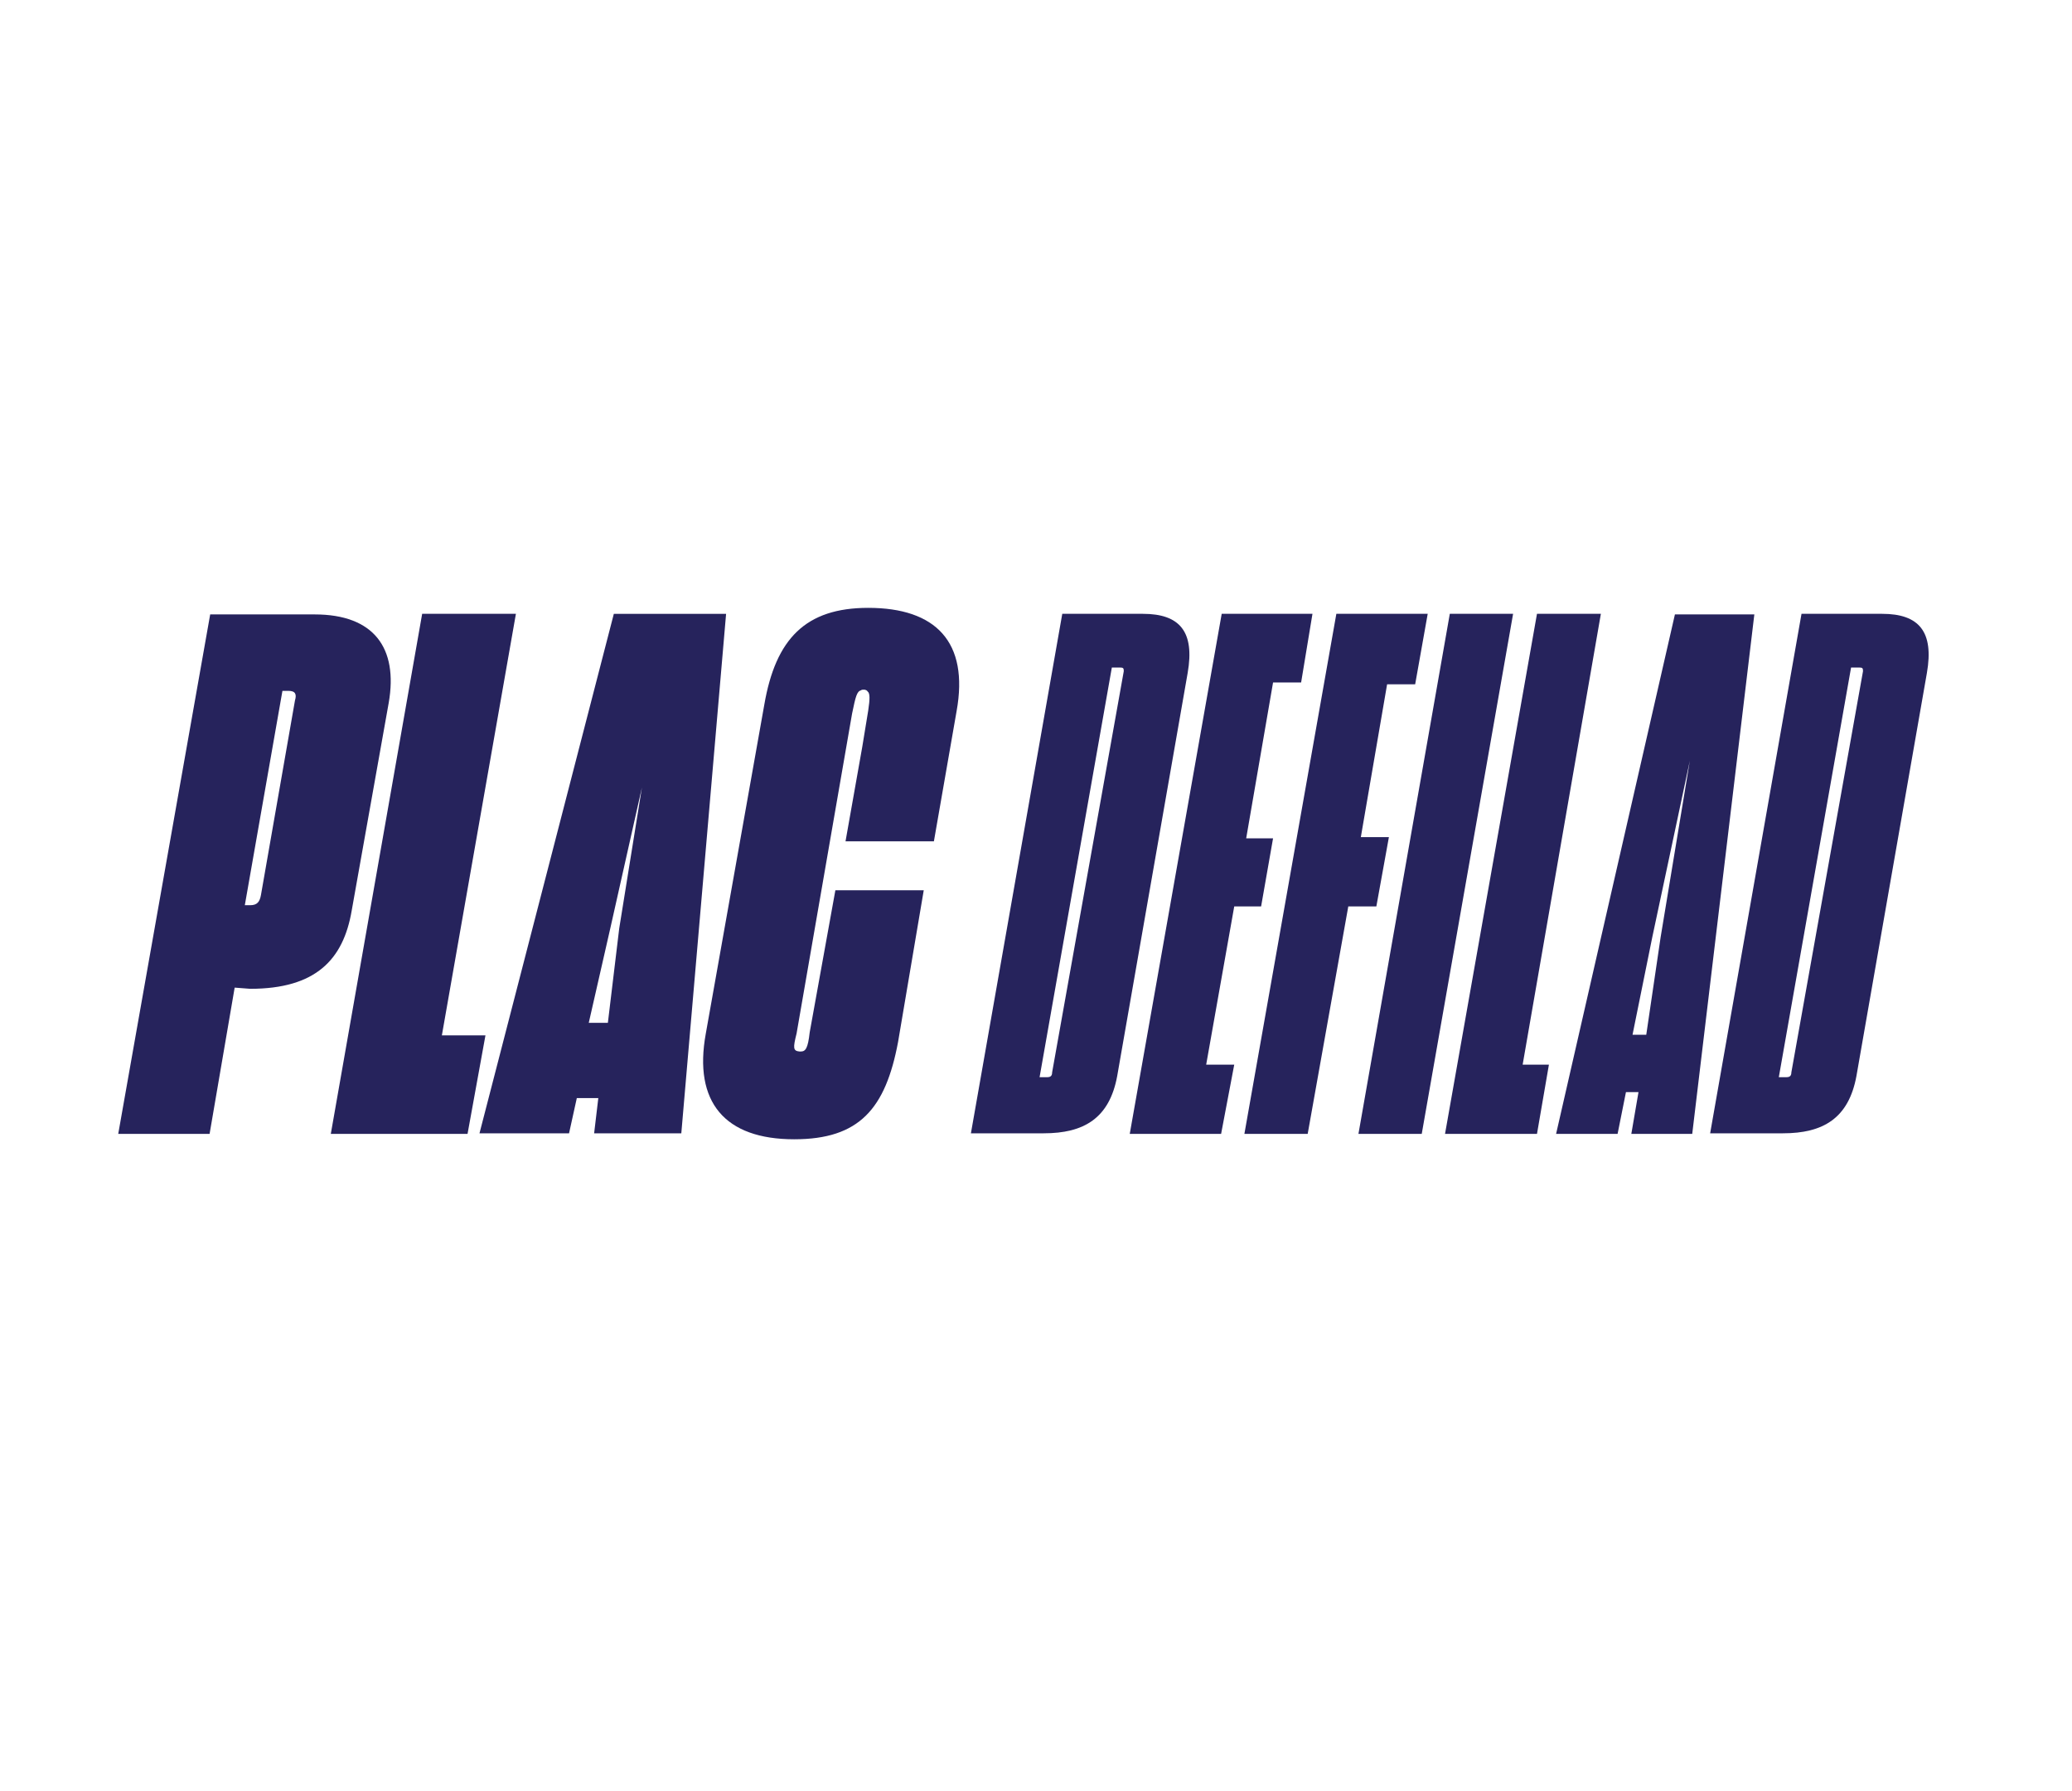 <?xml version="1.0" encoding="utf-8"?>
<!-- Generator: Adobe Illustrator 25.2.3, SVG Export Plug-In . SVG Version: 6.00 Build 0)  -->
<svg version="1.1" id="Layer_1" xmlns="http://www.w3.org/2000/svg" xmlns:xlink="http://www.w3.org/1999/xlink" x="0px" y="0px"
	 viewBox="0 0 347 300" style="enable-background:new 0 0 347 300;" xml:space="preserve">
<style type="text/css">
	.st0{fill:none;}
	.st1{fill:#26235C;}
</style>
<g id="Layer_2_1_">
	<g id="Layer_1-2">
		<rect x="-67" y="0" class="st0" width="478" height="300"/>
	</g>
</g>
<g id="Artwork_5_00000022557804927256558640000000631635420445983902_">
	<g>
		<g>
			<path class="st1" d="M177.9,102.8h13.5c6.2,0,8.7,3,7.5,9.9l-11.8,67.5c-1.3,7.1-5.6,9.6-12.3,9.6h-12.2L177.9,102.8z
				 M186.2,111.8l-12.1,68.6h1.3c0.6,0,0.8-0.3,0.8-0.8l12-67.2c0-0.5-0.1-0.6-0.6-0.6C187.6,111.8,186.2,111.8,186.2,111.8z"/>
			<polygon class="st1" points="204.5,189.9 189.2,189.9 204.6,102.8 219.8,102.8 217.9,114.3 213.2,114.3 208.7,140.4 213.2,140.4 
				211.2,151.8 206.7,151.8 202,178.3 206.7,178.3 			"/>
			<polygon class="st1" points="225.8,151.8 219,189.9 208.4,189.9 223.8,102.8 239.1,102.8 237,114.6 232.3,114.6 227.9,140.2 
				232.6,140.2 230.5,151.8 			"/>
			<polygon class="st1" points="242.8,102.8 253.4,102.8 238.1,189.9 227.5,189.9 			"/>
			<polygon class="st1" points="242,189.9 257.4,102.8 268.1,102.8 255,178.3 259.4,178.3 257.4,189.9 			"/>
			<path class="st1" d="M274.4,182.9h-2.1l-1.4,7h-10.3l19.9-87h13.3l-10.4,87h-10.2L274.4,182.9z M273.4,173.3h2.3l2.4-16.3
				l4.9-29.6l-6.3,29.6L273.4,173.3z"/>
			<path class="st1" d="M301.7,102.8h13.5c6.2,0,8.7,3,7.5,9.9l-11.8,67.5c-1.3,7.1-5.6,9.6-12.3,9.6h-12.2L301.7,102.8z M310,111.8
				l-12.1,68.6h1.3c0.6,0,0.8-0.3,0.8-0.8l12-67.2c0-0.5-0.1-0.6-0.6-0.6C311.4,111.8,310,111.8,310,111.8z"/>
			<path class="st1" d="M39.3,165.4l-4.2,24.5H19.8l15.4-87h17.5c9.9,0,14,5.6,12.4,14.8l-6.2,34.8c-1.4,8.2-6,13.1-17,13.1
				L39.3,165.4L39.3,165.4z M47.3,115.7L41,151.6h0.9c1.2,0,1.6-0.6,1.8-1.7l5.7-32.6c0.3-1,0.1-1.6-1.1-1.6L47.3,115.7L47.3,115.7z
				"/>
			<polygon class="st1" points="55.4,189.9 70.7,102.8 86.4,102.8 74,173.4 81.3,173.4 78.3,189.9 			"/>
			<path class="st1" d="M100.2,183.9h-3.6l-1.3,5.9h-15l22.5-87h18.8l-7.5,87H99.5L100.2,183.9z M98.6,171.3h3.2l1.9-15.8l3.8-23.6
				l-5.3,23.6L98.6,171.3z"/>
			<path class="st1" d="M154.7,149.1h-14.8l-4.3,23.8c-0.3,2.7-0.7,3.2-1.5,3.2c-0.1,0-0.1,0-0.1,0c-0.1,0-0.1,0-0.1,0
				c-1.1-0.1-1.1-0.6-0.5-3l9.3-53.6c0.6-2.9,0.8-3.7,1.5-3.9c0.1-0.1,0.3-0.1,0.5-0.1s0.5,0.1,0.6,0.3c0.4,0.3,0.4,1.2,0.1,3.2
				l-1,6.1l-2.8,15.8h14.8l3.8-21.8c2.1-11.6-3.5-17.3-14.8-17.3c-10.5,0-15.5,5.2-17.4,16.2l-9.8,55.1
				c-2.1,11.5,3.2,17.7,14.8,17.7c10.9,0,15.3-5.1,17.4-16.3L154.7,149.1z"/>
		</g>
	</g>
</g>
</svg>
